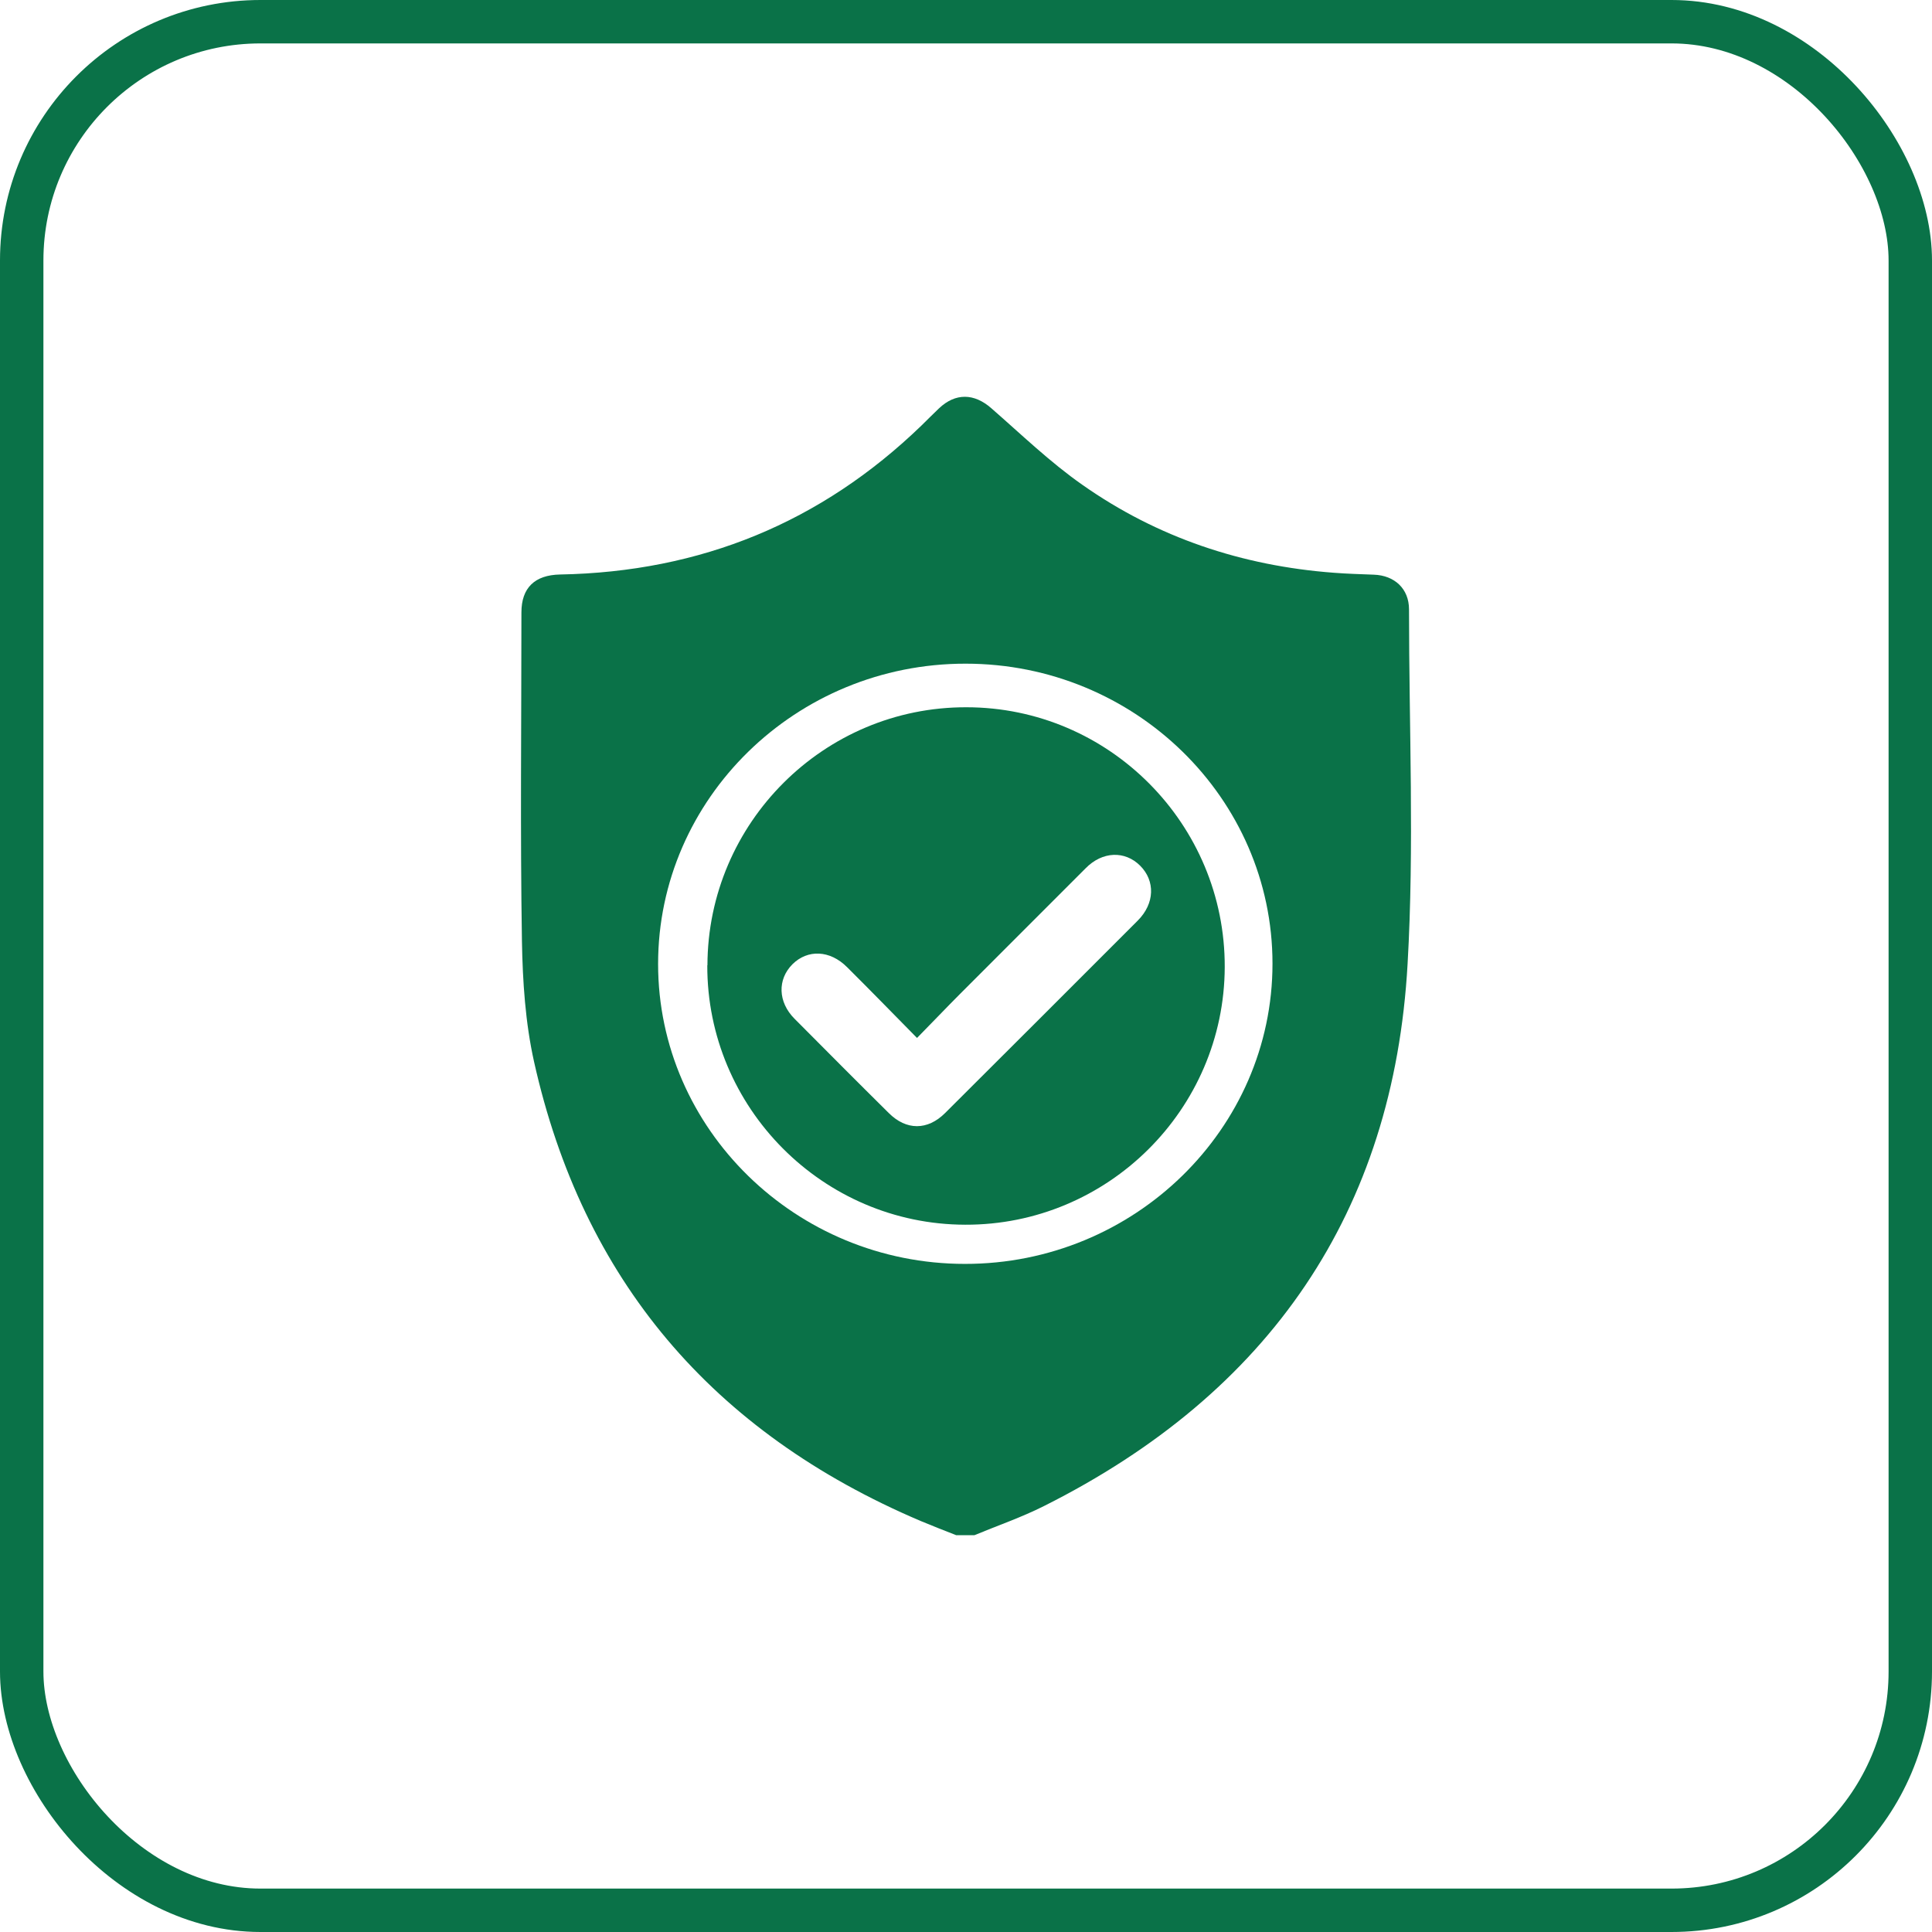 <?xml version="1.0" encoding="UTF-8"?>
<svg xmlns="http://www.w3.org/2000/svg" width="89" height="89" viewBox="0 0 89 89" fill="none">
  <g id="Frame 1927">
    <rect id="Rectangle 23787" x="1" y="1" width="87" height="87" rx="11" stroke="#0A7248" stroke-width="2"></rect>
    <g id="Group 1000004156">
      <path id="Vector" d="M30.316 44.406C30.316 52.009 36.662 58.223 44.451 58.223C52.249 58.231 58.619 52.009 58.619 44.39C58.619 36.77 52.273 30.573 44.484 30.573C36.67 30.565 30.316 36.786 30.316 44.406ZM44.05 70.721C43.5 70.506 42.951 70.292 42.418 70.069C32.792 65.978 26.84 58.93 24.602 48.911C24.2 47.107 24.077 45.216 24.044 43.373C23.962 38.319 24.02 33.274 24.02 28.213C24.02 27.077 24.634 26.489 25.799 26.465C32.284 26.346 37.827 24.065 42.443 19.608C42.713 19.346 42.975 19.076 43.254 18.813C44.017 18.09 44.878 18.114 45.665 18.805C47.042 20.005 48.37 21.292 49.871 22.341C53.323 24.765 57.217 26.068 61.448 26.385C62.055 26.433 62.669 26.449 63.284 26.473C64.244 26.505 64.908 27.124 64.908 28.07C64.908 33.52 65.154 38.979 64.842 44.406C64.203 55.815 58.504 64.158 48.092 69.378C47.067 69.895 45.96 70.276 44.886 70.721H44.058H44.05Z" fill="#0A7248"></path>
      <path id="Vector_2" d="M42.24 47.811C41.117 46.672 40.084 45.608 39.02 44.552C38.232 43.763 37.206 43.726 36.507 44.418C35.808 45.117 35.831 46.159 36.604 46.933C38.046 48.383 39.481 49.827 40.939 51.27C41.749 52.081 42.731 52.081 43.541 51.27C46.508 48.316 49.459 45.363 52.411 42.409C53.199 41.621 53.222 40.579 52.523 39.88C51.824 39.18 50.783 39.21 50.01 39.999C48.084 41.926 46.166 43.845 44.24 45.772C43.586 46.427 42.968 47.081 42.255 47.803L42.24 47.811ZM32.589 44.47C32.604 37.908 37.957 32.566 44.515 32.581C51.095 32.581 56.441 37.968 56.419 44.552C56.396 51.114 51.021 56.441 44.463 56.418C37.905 56.404 32.567 51.032 32.582 44.47H32.589Z" fill="#0A7248"></path>
    </g>
  </g>
</svg>
